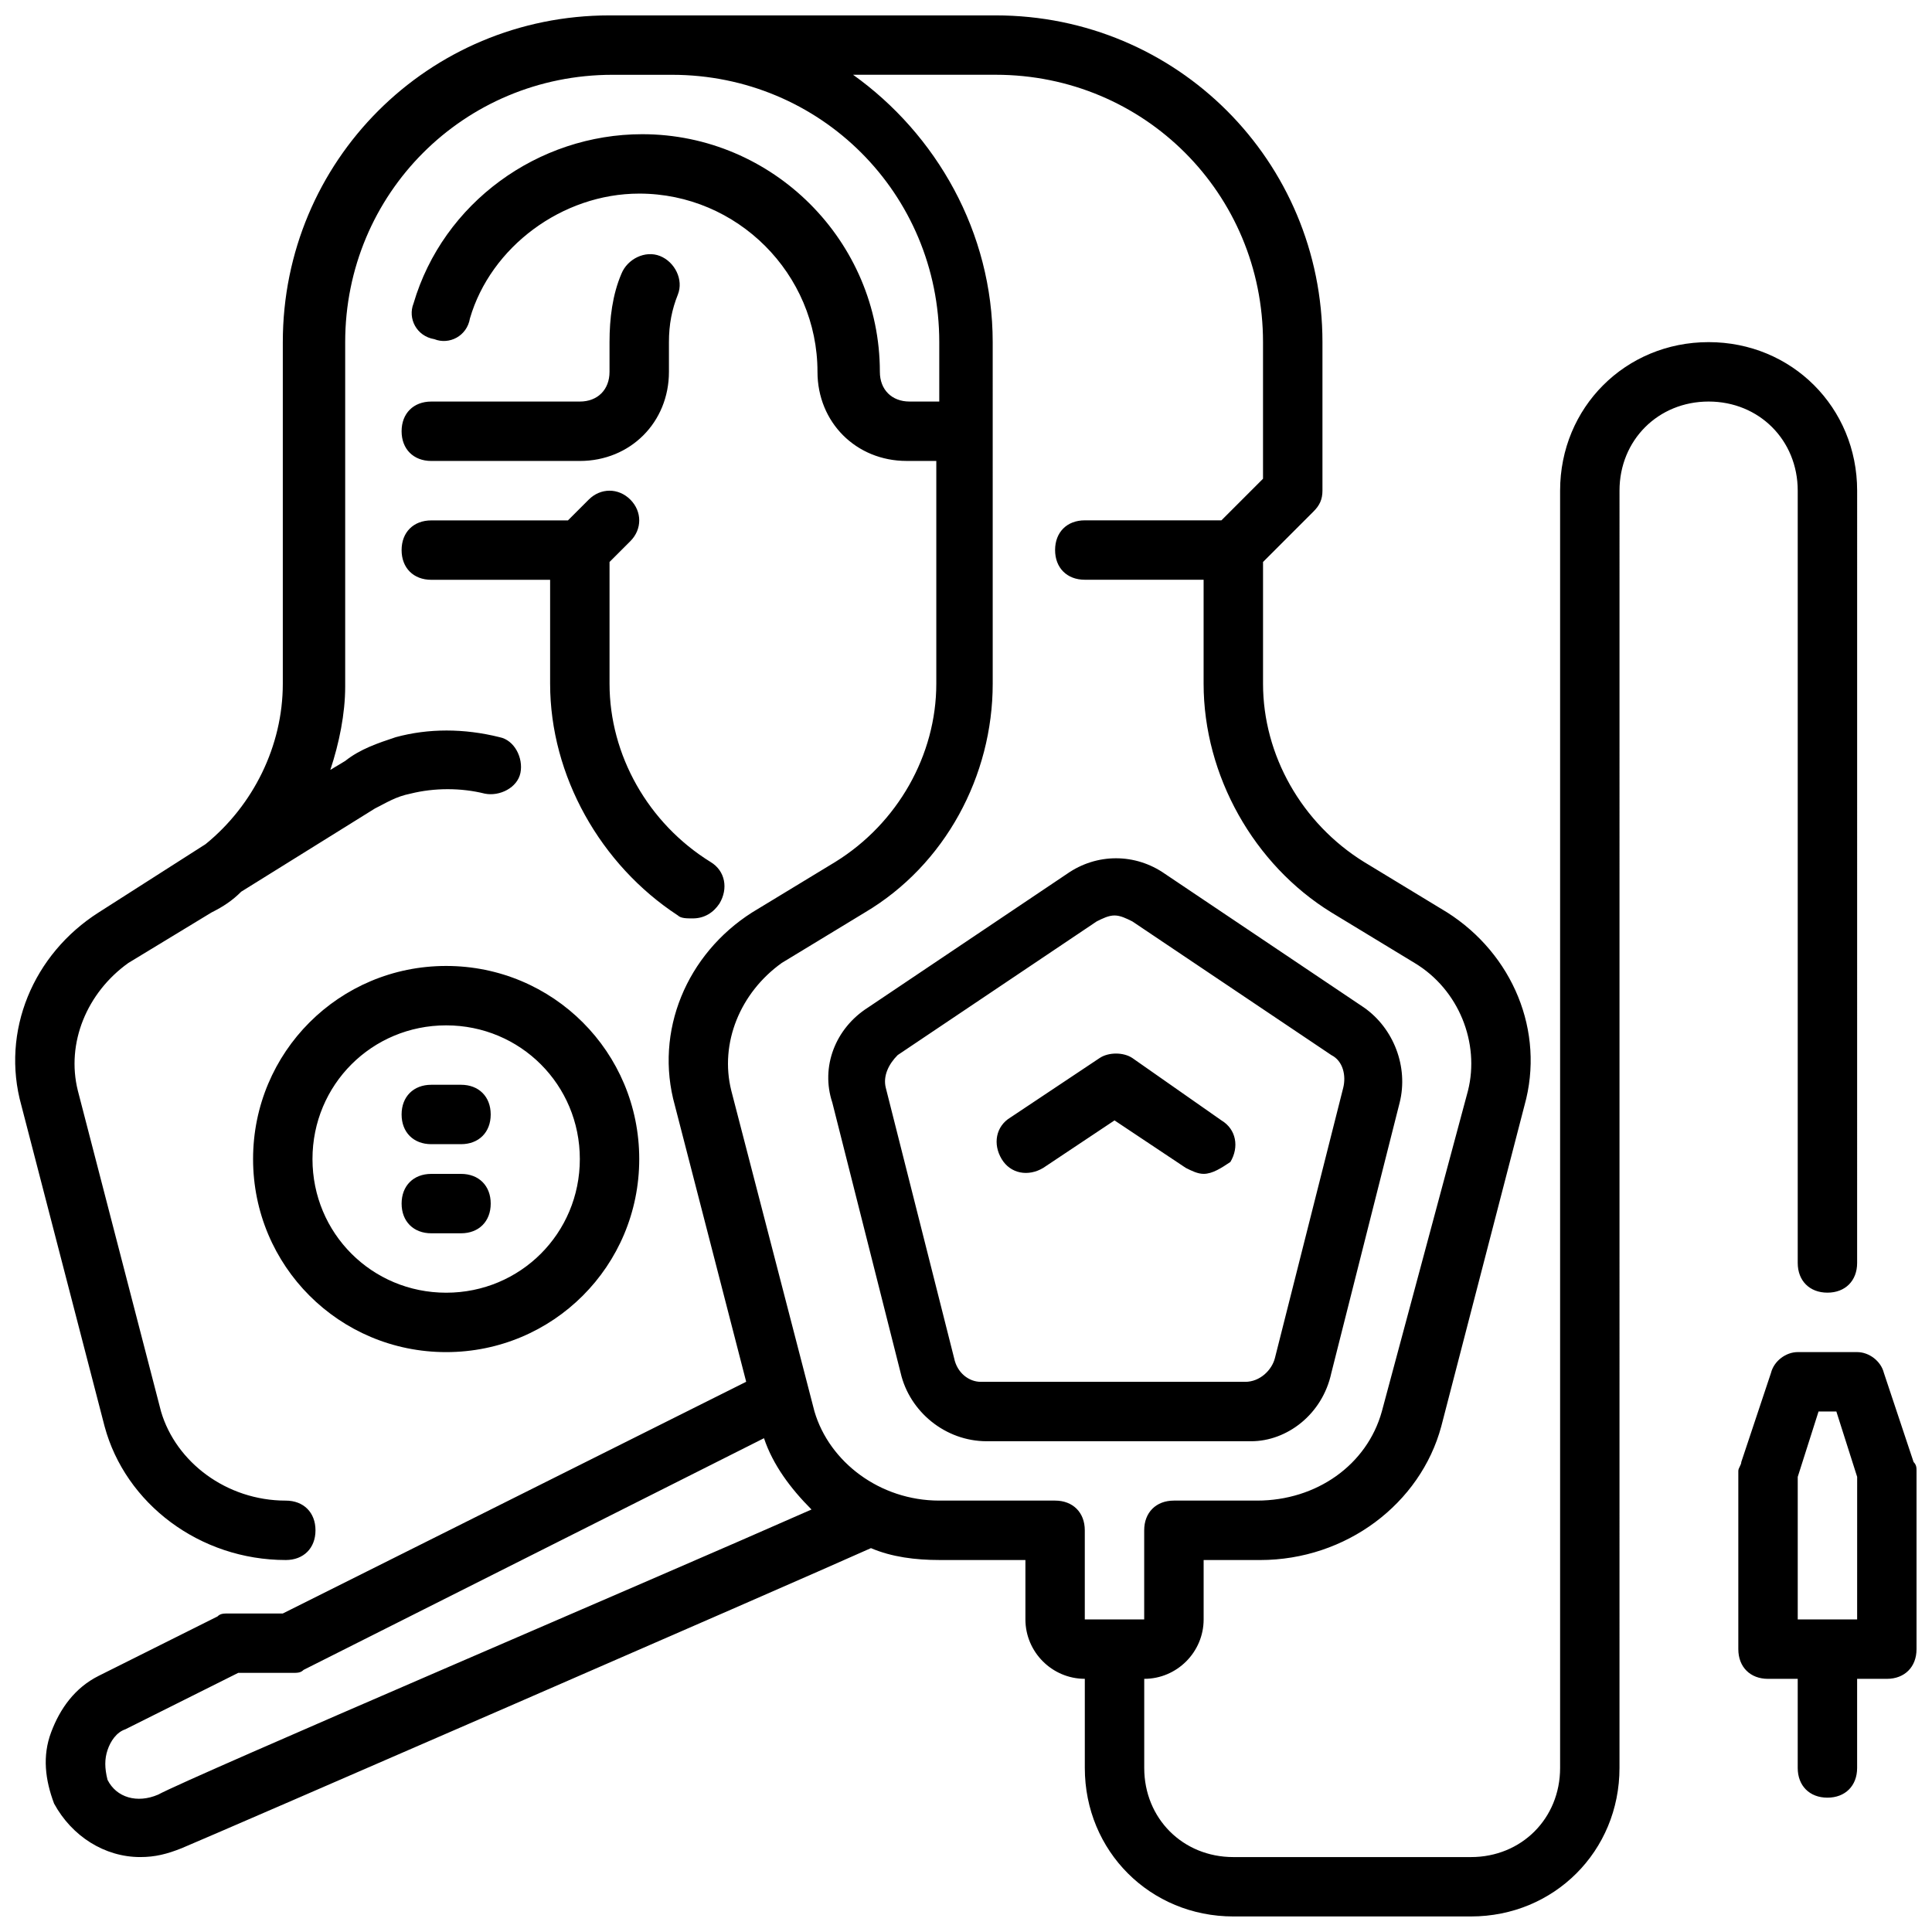 <?xml version="1.0" encoding="UTF-8"?>
<!-- Uploaded to: SVG Repo, www.svgrepo.com, Generator: SVG Repo Mixer Tools -->
<svg width="800px" height="800px" version="1.1" viewBox="144 144 512 512" xmlns="http://www.w3.org/2000/svg">
 <defs>
  <clipPath id="a">
   <path d="m148.09 148.09h503.81v503.81h-503.81z"/>
  </clipPath>
 </defs>
 <g clip-path="url(#a)">
  <path d="m496.82 507.84 18.105-71.637c2.363-9.445-1.574-19.68-9.445-25.191l-52.742-35.426c-7.871-5.512-18.105-5.512-25.977 0l-52.742 35.426c-8.66 5.512-12.594 15.742-9.445 25.191l18.105 71.637c2.363 10.234 11.809 18.105 22.828 18.105h70.062c9.441 0 18.887-7.082 21.25-18.105zm-99.973-3.934-18.105-71.637c-0.789-3.148 0.789-6.297 3.148-8.66l52.742-35.426c1.574-0.789 3.148-1.574 4.723-1.574s3.148 0.789 4.723 1.574l52.742 35.426c3.148 1.574 3.938 5.512 3.148 8.66l-18.105 71.637c-0.789 3.148-3.938 6.297-7.871 6.297h-70.062c-3.148 0-6.297-2.363-7.082-6.297zm-107.06-178.7v-27.551h-31.488c-4.723 0-7.871-3.148-7.871-7.871 0-4.723 3.148-7.871 7.871-7.871h36.211l5.512-5.512c3.148-3.148 7.871-3.148 11.02 0 3.148 3.148 3.148 7.871 0 11.02l-5.508 5.508v32.273c0 18.895 10.234 37 26.766 47.23 3.938 2.363 4.723 7.086 2.363 11.02-1.574 2.363-3.938 3.938-7.086 3.938-1.574 0-3.148 0-3.938-0.789-20.469-13.375-33.852-36.992-33.852-61.395zm-78.719 125.95c0 28.34 22.828 51.168 51.168 51.168 28.34 0 51.168-22.828 51.168-51.168 0-28.34-22.828-51.168-51.168-51.168-28.34 0-51.168 22.828-51.168 51.168zm86.594 0c0 19.68-15.742 35.426-35.426 35.426-19.68-0.004-35.426-15.746-35.426-35.426 0-19.68 15.742-35.426 35.426-35.426 19.68 0 35.426 15.746 35.426 35.426zm-23.617 11.809c0 4.723-3.148 7.871-7.871 7.871h-7.871c-4.723 0-7.871-3.148-7.871-7.871 0-4.723 3.148-7.871 7.871-7.871h7.871c4.723-0.004 7.871 3.144 7.871 7.871zm-15.746-31.488h7.871c4.723 0 7.871 3.148 7.871 7.871s-3.148 7.871-7.871 7.871h-7.871c-4.723 0-7.871-3.148-7.871-7.871s3.148-7.871 7.871-7.871zm-7.871-173.19c0-4.723 3.148-7.871 7.871-7.871h39.359c4.723 0 7.871-3.148 7.871-7.871v-7.871c0-6.297 0.789-12.594 3.148-18.105 1.574-3.938 6.297-6.297 10.234-4.723s6.297 6.297 4.723 10.234c-1.57 3.934-2.359 7.867-2.359 12.594v7.871c0 13.383-10.234 23.617-23.617 23.617h-39.359c-4.723 0-7.871-3.152-7.871-7.875zm217.27 182.63c3.938 2.363 4.723 7.086 2.363 11.02-2.363 1.574-4.727 3.148-7.086 3.148-1.574 0-3.148-0.789-4.723-1.574l-18.895-12.594-18.895 12.594c-3.938 2.363-8.66 1.574-11.02-2.363-2.363-3.938-1.574-8.66 2.363-11.02l23.617-15.742c2.363-1.574 6.297-1.574 8.66 0zm183.42 90.527-7.871-23.617c-0.789-3.148-3.938-5.508-7.086-5.508h-15.742c-3.148 0-6.297 2.363-7.086 5.512l-7.871 23.617c0 0.789-0.789 1.574-0.789 2.363v47.23c0 4.723 3.148 7.871 7.871 7.871h7.871v23.617c0 4.723 3.148 7.871 7.871 7.871s7.871-3.148 7.871-7.871v-23.617h7.871c4.723 0 7.871-3.148 7.871-7.871v-47.23c0.004-0.793 0.004-1.578-0.781-2.367zm-14.957 41.723h-15.742v-37.785l5.512-17.32h4.723l5.512 17.32zm-15.746-299.14v204.67c0 4.723 3.148 7.871 7.871 7.871s7.871-3.148 7.871-7.871l0.004-204.67c0-22.043-17.32-39.359-39.359-39.359-22.043 0-39.359 17.32-39.359 39.359v338.5c0 13.383-10.234 23.617-23.617 23.617h-62.977c-13.383 0-23.617-10.234-23.617-23.617v-23.617c8.66 0 15.742-7.086 15.742-15.742v-15.742h14.957c22.828 0 42.508-14.957 48.02-35.426l22.043-85.02c5.512-19.68-3.148-40.148-20.469-51.168l-22.043-13.383c-16.531-10.234-26.766-28.34-26.766-47.23v-32.273l13.383-13.383c1.574-1.574 2.363-3.148 2.363-5.512v-39.359c0-48.02-38.574-86.594-86.594-86.594h-102.33c-48.02 0-86.594 38.574-86.594 86.594v90.527c0 16.531-7.871 32.273-20.469 42.508l-28.34 18.105c-17.32 11.02-25.977 31.488-20.469 51.168l22.047 85.02c5.508 20.465 25.188 35.422 48.02 35.422 4.723 0 7.871-3.148 7.871-7.871s-3.148-7.871-7.871-7.871c-15.742 0-29.125-10.234-33.062-23.617l-22.043-85.016c-3.148-12.594 2.363-25.977 13.383-33.852l22.043-13.383c3.148-1.574 5.508-3.148 7.871-5.508l35.426-22.043c3.148-1.574 5.512-3.148 9.445-3.938 6.297-1.574 13.383-1.574 19.68 0 3.938 0.789 8.66-1.574 9.445-5.512 0.789-3.938-1.574-8.66-5.512-9.445-9.445-2.363-18.895-2.363-27.551 0-4.723 1.574-9.445 3.148-13.383 6.297l-3.938 2.363c2.363-7.086 3.938-14.957 3.938-22.043v-91.312c0-39.359 31.488-70.848 70.848-70.848h15.742c39.359 0 70.848 31.488 70.848 70.848v15.742h-7.871c-4.723 0-7.871-3.148-7.871-7.871 0-34.637-28.34-62.977-62.977-62.977-27.551 0-52.742 18.105-60.613 44.871-1.574 3.938 0.789 8.66 5.512 9.445 3.938 1.574 8.66-0.789 9.445-5.512 5.512-18.891 24.402-33.062 44.871-33.062 25.977 0 47.23 21.254 47.23 47.23 0 13.383 10.234 23.617 23.617 23.617h7.871v59.039c0 18.895-10.234 37-26.766 47.23l-22.043 13.383c-17.32 11.02-25.977 31.488-20.469 51.168l18.895 73.211-122.8 61.406h-14.168c-1.574 0-2.363 0-3.148 0.789l-31.488 15.742c-6.297 3.148-10.234 8.66-12.594 14.957-2.363 6.297-1.578 12.594 0.785 18.891 4.723 8.66 13.383 14.172 22.828 14.172 3.938 0 7.086-0.789 11.02-2.363 9.445-3.938 159.8-69.273 182.63-79.508 5.512 2.363 11.809 3.148 18.105 3.148h22.828v15.742c0 8.66 7.086 15.742 15.742 15.742v23.617c0 22.043 17.32 39.359 39.359 39.359h62.977c22.043 0 39.359-17.32 39.359-39.359l0.004-338.49c0-13.383 10.234-23.617 23.617-23.617 13.379 0 23.613 10.234 23.613 23.617zm-434.54 345.58c-5.512 2.363-11.02 0.789-13.383-3.938-0.785-3.148-0.785-5.512 0-7.871 0.789-2.363 2.363-4.723 4.723-5.512l29.914-14.957h14.168c1.574 0 2.363 0 3.148-0.789l122.02-61.402c2.363 7.086 7.086 13.383 12.594 18.895-40.93 18.109-164.52 70.852-173.18 75.574zm237.73-77.934h-30.699c-15.742 0-29.125-10.234-33.062-23.617l-22.043-85.02c-3.148-12.594 2.363-25.977 13.383-33.852l22.043-13.383c21.254-12.594 33.852-36.211 33.852-60.613l-0.004-90.523c0-29.125-14.957-55.105-37-70.848l37.789-0.004c39.359 0 70.848 31.488 70.848 70.848v36.211l-11.02 11.023h-36.211c-4.723 0-7.871 3.148-7.871 7.871 0 4.723 3.148 7.871 7.871 7.871h31.488v27.551c0 24.402 13.383 48.02 33.852 60.613l22.043 13.383c11.809 7.086 17.32 21.254 14.168 33.852l-22.832 85.02c-3.938 14.168-17.32 23.617-33.062 23.617h-22.043c-4.723 0-7.871 3.148-7.871 7.871v23.617h-15.742v-23.617c0-4.723-3.152-7.871-7.875-7.871z"/>
 </g>
</svg>